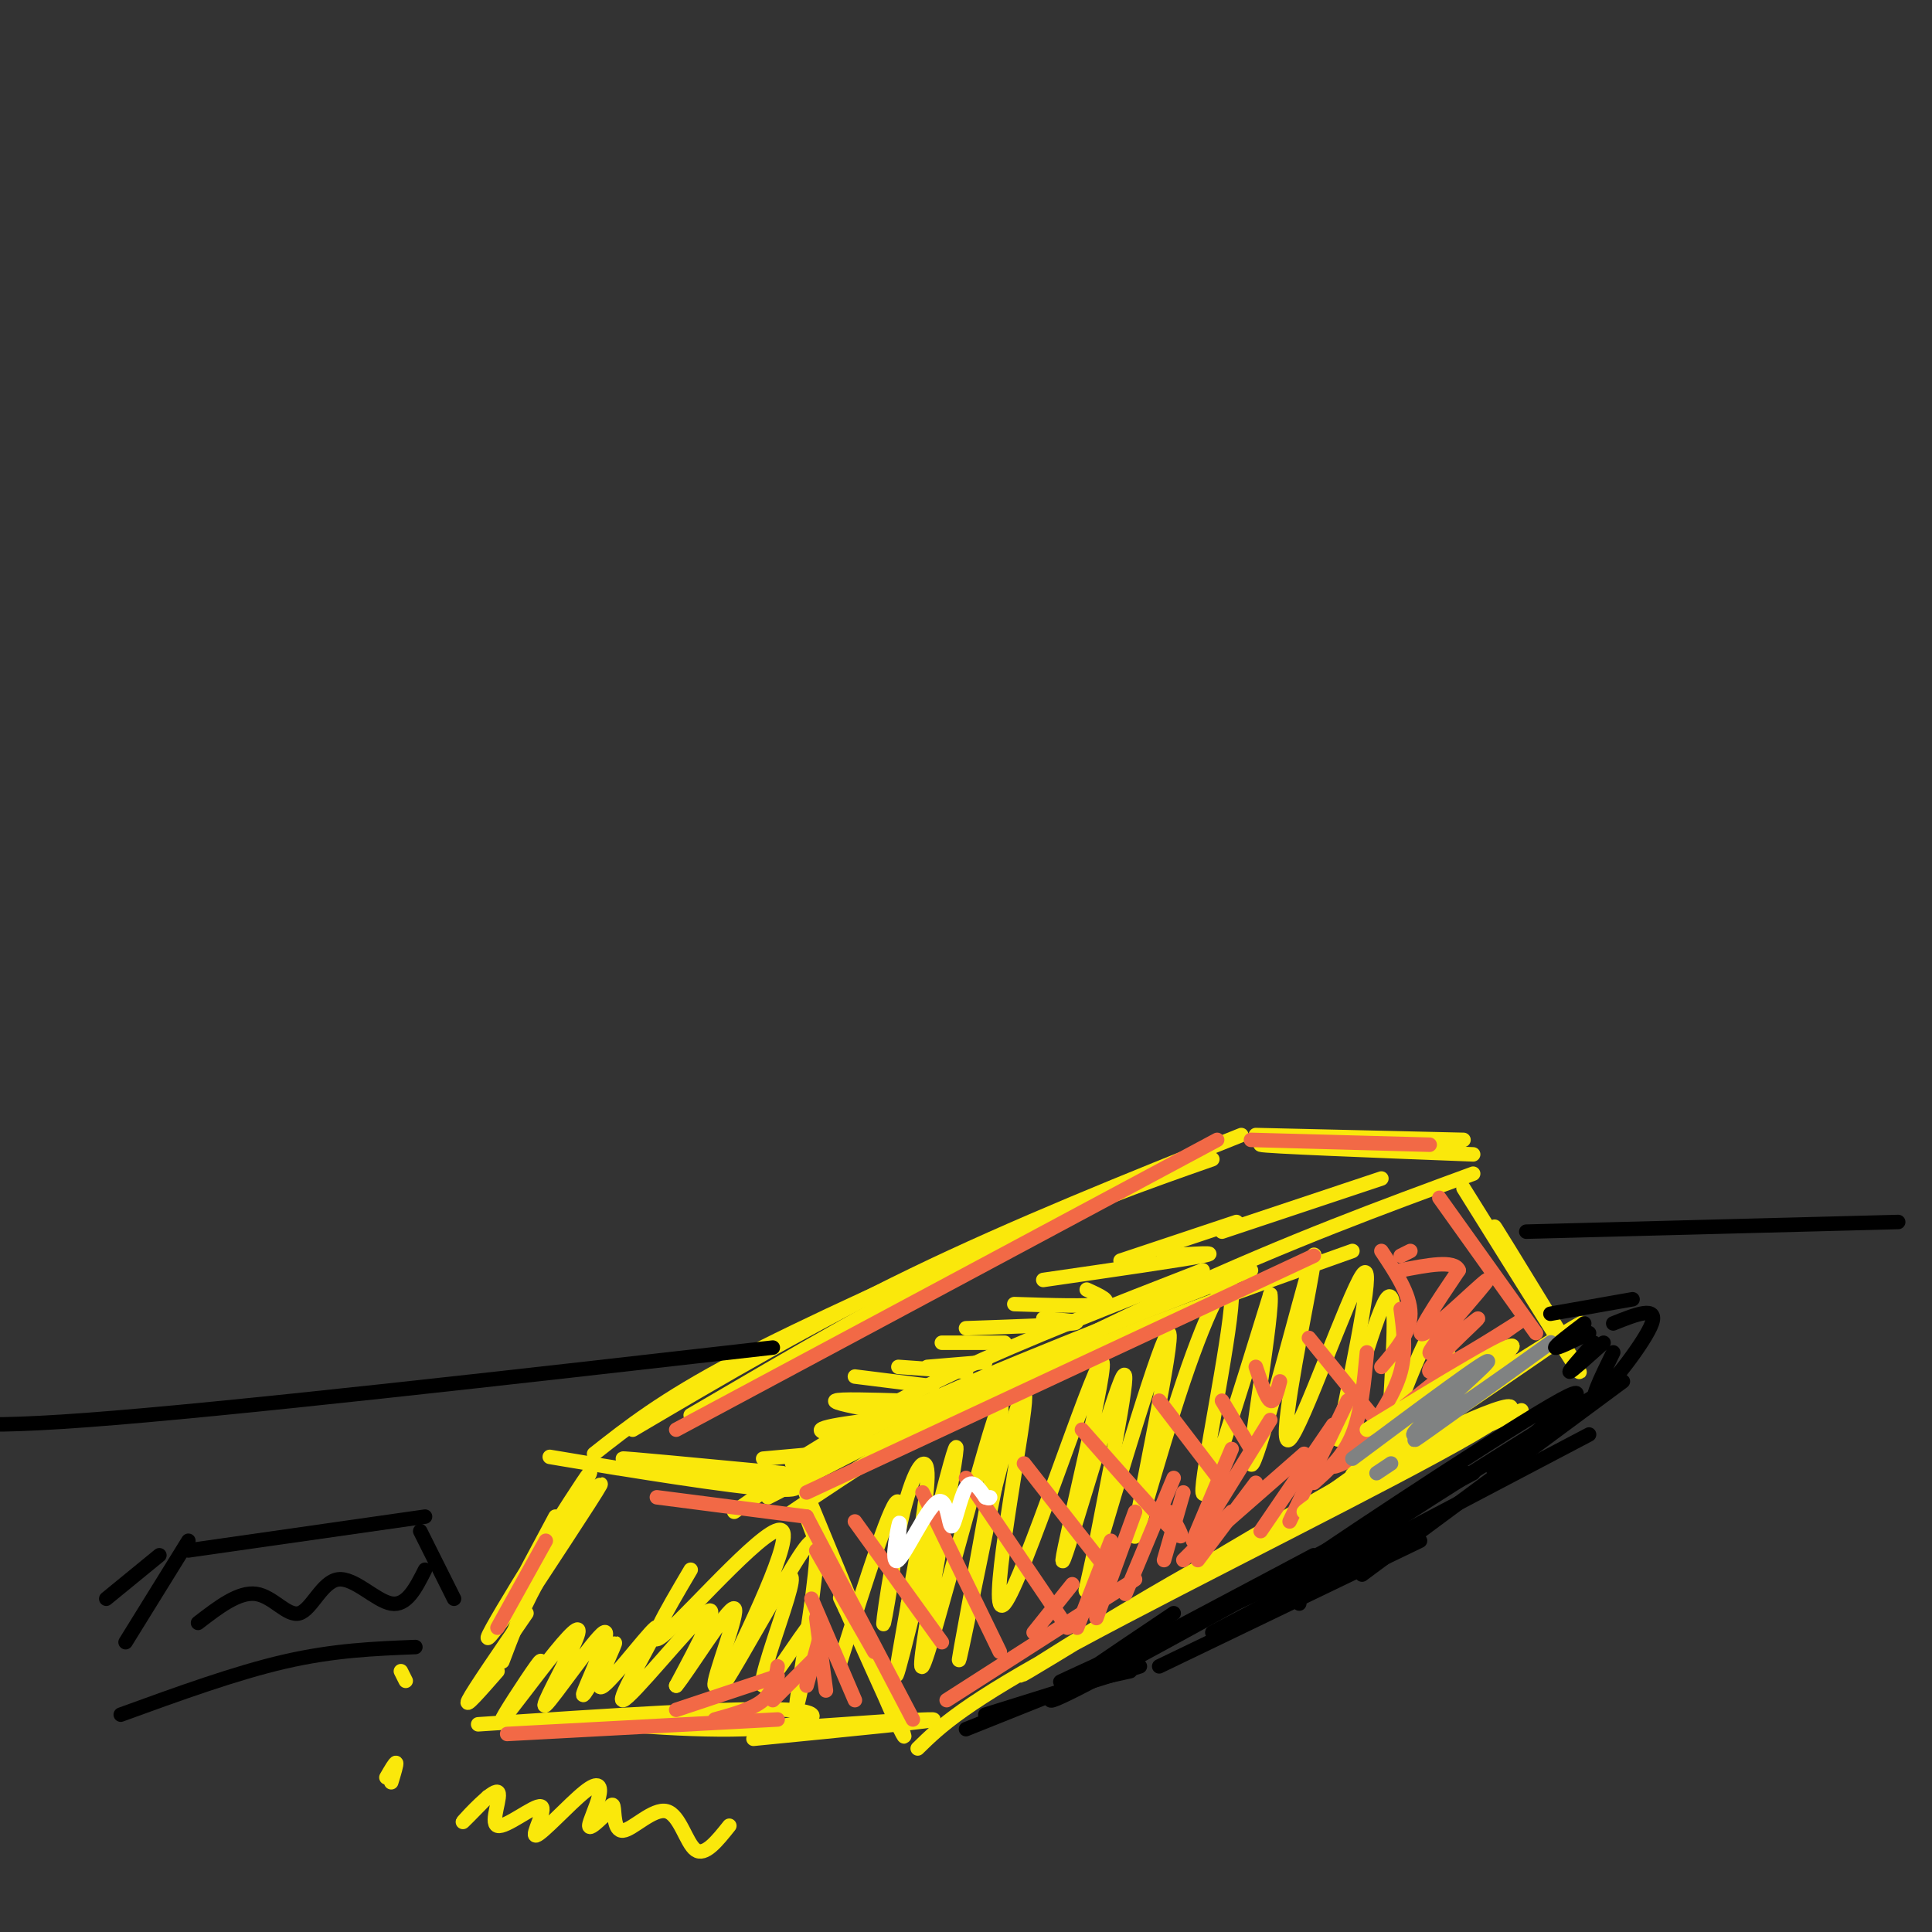 <svg viewBox='0 0 400 400' version='1.1' xmlns='http://www.w3.org/2000/svg' xmlns:xlink='http://www.w3.org/1999/xlink'><rect x="0" y="0" width="400" height="400" fill="#333333" stroke="none"/><g fill='none' stroke='rgb(250,232,11)' stroke-width='3' stroke-linecap='round' stroke-linejoin='round'><path d='M170,322c-2.987,-7.762 -5.974,-15.525 -1,-4c4.974,11.525 17.911,42.337 16,37c-1.911,-5.337 -18.668,-46.821 -19,-48c-0.332,-1.179 15.762,37.949 20,49c4.238,11.051 -3.381,-5.974 -11,-23'/><path d='M175,333c-1.833,-3.833 -0.917,-1.917 0,0'/><path d='M162,305c-16.954,-1.609 -33.907,-3.219 -33,-3c0.907,0.219 19.676,2.265 29,4c9.324,1.735 9.203,3.159 -2,2c-11.203,-1.159 -33.486,-4.903 -40,-6c-6.514,-1.097 2.743,0.451 12,2'/><path d='M115,314c-6.982,13.037 -13.965,26.073 -10,20c3.965,-6.073 18.877,-31.257 17,-29c-1.877,2.257 -20.544,31.954 -21,34c-0.456,2.046 17.298,-23.558 22,-30c4.702,-6.442 -3.649,6.279 -12,19'/><path d='M111,328c-3.167,5.833 -5.083,10.917 -7,16'/><path d='M109,334c-5.500,8.000 -11.000,16.000 -12,18c-1.000,2.000 2.500,-2.000 6,-6'/><path d='M99,357c26.827,-1.792 53.655,-3.583 64,-3c10.345,0.583 4.208,3.542 -9,4c-13.208,0.458 -33.488,-1.583 -33,-2c0.488,-0.417 21.744,0.792 43,2'/><path d='M164,303c9.917,-6.167 19.833,-12.333 34,-19c14.167,-6.667 32.583,-13.833 51,-21'/><path d='M152,313c9.083,-6.333 18.167,-12.667 36,-21c17.833,-8.333 44.417,-18.667 71,-29'/><path d='M159,310c29.833,-15.417 59.667,-30.833 84,-42c24.333,-11.167 43.167,-18.083 62,-25'/><path d='M164,313c13.333,-9.000 26.667,-18.000 46,-27c19.333,-9.000 44.667,-18.000 70,-27'/><path d='M123,301c7.083,-5.583 14.167,-11.167 29,-19c14.833,-7.833 37.417,-17.917 60,-28'/><path d='M131,296c18.500,-10.917 37.000,-21.833 58,-32c21.000,-10.167 44.500,-19.583 68,-29'/><path d='M143,293c21.500,-12.583 43.000,-25.167 61,-34c18.000,-8.833 32.500,-13.917 47,-19'/><path d='M260,235c0.000,0.000 43.000,1.000 43,1'/><path d='M299,237c-19.500,-0.167 -39.000,-0.333 -38,0c1.000,0.333 22.500,1.167 44,2'/><path d='M303,246c12.311,19.733 24.622,39.467 24,38c-0.622,-1.467 -14.178,-24.133 -17,-29c-2.822,-4.867 5.089,8.067 13,21'/><path d='M190,362c4.731,-4.632 9.462,-9.263 33,-22c23.538,-12.737 65.882,-33.579 82,-43c16.118,-9.421 6.011,-7.422 -19,6c-25.011,13.422 -64.926,38.268 -73,43c-8.074,4.732 15.693,-10.648 38,-23c22.307,-12.352 43.153,-21.676 64,-31'/><path d='M156,360c19.933,-1.956 39.867,-3.911 37,-4c-2.867,-0.089 -28.533,1.689 -33,2c-4.467,0.311 12.267,-0.844 29,-2'/><path d='M110,348c1.496,-2.883 2.992,-5.766 1,-3c-1.992,2.766 -7.471,11.182 -7,11c0.471,-0.182 6.892,-8.962 11,-14c4.108,-5.038 5.902,-6.333 4,-2c-1.902,4.333 -7.499,14.296 -6,13c1.499,-1.296 10.096,-13.849 12,-15c1.904,-1.151 -2.885,9.100 -4,12c-1.115,2.900 1.442,-1.550 4,-6'/><path d='M125,344c1.423,-2.378 2.982,-5.322 2,-3c-0.982,2.322 -4.503,9.909 -2,8c2.503,-1.909 11.032,-13.316 11,-12c-0.032,1.316 -8.624,15.354 -7,15c1.624,-0.354 13.464,-15.101 17,-18c3.536,-2.899 -1.232,6.051 -6,15'/><path d='M140,349c2.206,-2.542 10.720,-16.396 12,-16c1.280,0.396 -4.673,15.042 -4,16c0.673,0.958 7.973,-11.774 12,-18c4.027,-6.226 4.780,-5.947 3,0c-1.780,5.947 -6.095,17.563 -5,18c1.095,0.437 7.598,-10.304 10,-13c2.402,-2.696 0.701,2.652 -1,8'/><path d='M167,344c-0.890,4.760 -2.616,12.661 -2,8c0.616,-4.661 3.574,-21.885 4,-29c0.426,-7.115 -1.682,-4.122 -7,5c-5.318,9.122 -13.848,24.373 -12,20c1.848,-4.373 14.075,-28.370 12,-31c-2.075,-2.630 -18.450,16.106 -24,21c-5.550,4.894 -0.275,-4.053 5,-13'/><path d='M174,344c5.486,-17.368 10.973,-34.737 12,-33c1.027,1.737 -2.405,22.579 -3,25c-0.595,2.421 1.648,-13.579 4,-23c2.352,-9.421 4.815,-12.263 5,-8c0.185,4.263 -1.907,15.632 -4,27'/><path d='M188,332c-1.707,10.022 -3.975,21.578 -1,10c2.975,-11.578 11.192,-46.290 11,-42c-0.192,4.290 -8.794,47.583 -7,45c1.794,-2.583 13.983,-51.042 16,-54c2.017,-2.958 -6.138,39.583 -8,50c-1.862,10.417 2.569,-11.292 7,-33'/><path d='M206,308c3.060,-12.198 7.208,-26.193 6,-16c-1.208,10.193 -7.774,44.574 -4,40c3.774,-4.574 17.888,-48.102 20,-50c2.112,-1.898 -7.778,37.835 -8,41c-0.222,3.165 9.222,-30.239 12,-37c2.778,-6.761 -1.111,13.119 -5,33'/><path d='M227,319c-1.827,9.344 -3.894,16.202 0,3c3.894,-13.202 13.750,-46.466 15,-46c1.250,0.466 -6.104,34.661 -7,41c-0.896,6.339 4.667,-15.177 10,-31c5.333,-15.823 10.436,-25.952 10,-17c-0.436,8.952 -6.410,36.986 -6,40c0.410,3.014 7.205,-18.993 14,-41'/><path d='M263,268c0.721,3.357 -4.476,32.250 -4,35c0.476,2.750 6.625,-20.641 10,-33c3.375,-12.359 3.977,-13.684 2,-3c-1.977,10.684 -6.532,33.376 -4,31c2.532,-2.376 12.152,-29.822 15,-34c2.848,-4.178 -1.076,14.911 -5,34'/><path d='M277,298c1.431,-2.344 7.508,-25.206 10,-29c2.492,-3.794 1.400,11.478 1,19c-0.400,7.522 -0.108,7.294 2,2c2.108,-5.294 6.031,-15.656 8,-16c1.969,-0.344 1.985,9.328 2,19'/><path d='M158,302c11.542,-1.012 23.083,-2.024 23,-3c-0.083,-0.976 -11.792,-1.917 -11,-3c0.792,-1.083 14.083,-2.310 18,-3c3.917,-0.690 -1.542,-0.845 -7,-1'/><path d='M181,292c-3.489,-0.600 -8.711,-1.600 -8,-2c0.711,-0.400 7.356,-0.200 14,0'/><path d='M177,285c0.000,0.000 16.000,2.000 16,2'/><path d='M186,283c0.000,0.000 14.000,1.000 14,1'/><path d='M192,283c0.000,0.000 12.000,-1.000 12,-1'/><path d='M195,278c0.000,0.000 13.000,0.000 13,0'/><path d='M200,275c9.667,-0.333 19.333,-0.667 22,-1c2.667,-0.333 -1.667,-0.667 -6,-1'/><path d='M210,270c7.750,0.250 15.500,0.500 18,0c2.500,-0.500 -0.250,-1.750 -3,-3'/><path d='M216,265c14.417,-2.083 28.833,-4.167 33,-5c4.167,-0.833 -1.917,-0.417 -8,0'/><path d='M232,261c0.000,0.000 24.000,-8.000 24,-8'/><path d='M253,255c0.000,0.000 33.000,-11.000 33,-11'/></g>
<g fill='none' stroke='rgb(242,105,70)' stroke-width='3' stroke-linecap='round' stroke-linejoin='round'><path d='M167,314c0.000,0.000 22.000,42.000 22,42'/><path d='M169,321c0.000,0.000 12.000,21.000 12,21'/><path d='M168,331c0.000,0.000 9.000,21.000 9,21'/><path d='M169,335c0.000,0.000 2.000,15.000 2,15'/><path d='M170,338c0.000,0.000 -3.000,11.000 -3,11'/><path d='M168,344c0.000,0.000 -8.000,8.000 -8,8'/><path d='M161,345c-0.417,2.583 -0.833,5.167 -3,7c-2.167,1.833 -6.083,2.917 -10,4'/><path d='M161,347c0.000,0.000 -21.000,7.000 -21,7'/><path d='M286,259c3.000,4.500 6.000,9.000 6,13c0.000,4.000 -3.000,7.500 -6,11'/><path d='M290,271c0.583,4.333 1.167,8.667 0,13c-1.167,4.333 -4.083,8.667 -7,13'/><path d='M283,280c-0.583,6.250 -1.167,12.500 -3,17c-1.833,4.500 -4.917,7.250 -8,10'/><path d='M279,290c0.000,0.000 -12.000,25.000 -12,25'/><path d='M276,295c0.000,0.000 -15.000,22.000 -15,22'/><path d='M270,301c0.000,0.000 -16.000,14.000 -16,14'/><path d='M260,307c0.000,0.000 -12.000,16.000 -12,16'/><path d='M255,313c0.000,0.000 -10.000,10.000 -10,10'/><path d='M291,291c0.000,0.000 10.000,-8.000 10,-8'/><path d='M299,286c-14.249,10.167 -28.498,20.333 -21,17c7.498,-3.333 36.744,-20.167 37,-21c0.256,-0.833 -28.478,14.333 -30,15c-1.522,0.667 24.167,-13.167 28,-15c3.833,-1.833 -14.191,8.333 -19,10c-4.809,1.667 3.595,-5.167 12,-12'/><path d='M306,280c4.985,-4.053 11.449,-8.187 8,-6c-3.449,2.187 -16.810,10.693 -18,10c-1.190,-0.693 9.792,-10.586 10,-11c0.208,-0.414 -10.357,8.652 -10,7c0.357,-1.652 11.634,-14.022 12,-15c0.366,-0.978 -10.181,9.435 -13,11c-2.819,1.565 2.091,-5.717 7,-13'/><path d='M302,263c-0.833,-2.167 -6.417,-1.083 -12,0'/><path d='M292,259c0.000,0.000 -2.000,1.000 -2,1'/><path d='M167,309c0.000,0.000 105.000,-49.000 105,-49'/><path d='M167,314c0.000,0.000 -31.000,-4.000 -31,-4'/><path d='M113,319c0.000,0.000 -10.000,18.000 -10,18'/><path d='M105,359c0.000,0.000 56.000,-3.000 56,-3'/><path d='M196,352c0.000,0.000 39.000,-25.000 39,-25'/><path d='M140,296c0.000,0.000 112.000,-60.000 112,-60'/><path d='M259,236c0.000,0.000 37.000,1.000 37,1'/><path d='M298,248c0.000,0.000 20.000,28.000 20,28'/><path d='M263,294c0.000,0.000 -13.000,21.000 -13,21'/><path d='M255,300c0.000,0.000 -8.000,19.000 -8,19'/><path d='M245,309c0.000,0.000 -4.000,14.000 -4,14'/><path d='M243,306c0.000,0.000 -10.000,24.000 -10,24'/><path d='M235,313c0.000,0.000 -8.000,22.000 -8,22'/><path d='M230,319c0.000,0.000 -7.000,18.000 -7,18'/><path d='M222,328c0.000,0.000 -8.000,10.000 -8,10'/><path d='M177,315c0.000,0.000 18.000,25.000 18,25'/><path d='M191,309c0.000,0.000 16.000,33.000 16,33'/><path d='M200,306c0.000,0.000 21.000,31.000 21,31'/><path d='M212,303c0.000,0.000 18.000,23.000 18,23'/><path d='M224,296c8.000,9.083 16.000,18.167 19,21c3.000,2.833 1.000,-0.583 -1,-4'/><path d='M240,290c0.000,0.000 13.000,17.000 13,17'/><path d='M253,290c0.000,0.000 6.000,10.000 6,10'/><path d='M260,283c1.083,3.250 2.167,6.500 3,7c0.833,0.500 1.417,-1.750 2,-4'/><path d='M271,277c0.000,0.000 13.000,16.000 13,16'/></g>
<g fill='none' stroke='rgb(255,255,255)' stroke-width='3' stroke-linecap='round' stroke-linejoin='round'><path d='M186,319c0.223,-2.483 0.446,-4.967 0,-3c-0.446,1.967 -1.562,8.383 0,7c1.562,-1.383 5.800,-10.567 8,-12c2.200,-1.433 2.362,4.883 3,5c0.638,0.117 1.754,-5.967 3,-8c1.246,-2.033 2.623,-0.017 4,2'/><path d='M204,310c0.833,0.333 0.917,0.167 1,0'/></g>
<g fill='none' stroke='rgb(250,232,11)' stroke-width='3' stroke-linecap='round' stroke-linejoin='round'><path d='M101,372c-2.987,3.056 -5.973,6.112 -5,5c0.973,-1.112 5.906,-6.391 7,-6c1.094,0.391 -1.652,6.453 0,7c1.652,0.547 7.701,-4.422 9,-4c1.299,0.422 -2.152,6.235 -1,6c1.152,-0.235 6.907,-6.516 10,-9c3.093,-2.484 3.525,-1.169 3,1c-0.525,2.169 -2.007,5.191 -2,6c0.007,0.809 1.504,-0.596 3,-2'/><path d='M125,376c0.922,-1.169 1.728,-3.092 2,-2c0.272,1.092 0.011,5.200 2,5c1.989,-0.200 6.228,-4.708 9,-4c2.772,0.708 4.078,6.631 6,8c1.922,1.369 4.461,-1.815 7,-5'/><path d='M81,369c0.583,-1.917 1.167,-3.833 1,-4c-0.167,-0.167 -1.083,1.417 -2,3'/><path d='M84,348c0.000,0.000 -1.000,-2.000 -1,-2'/><path d='M283,296c15.905,-9.714 31.810,-19.429 30,-17c-1.810,2.429 -21.333,17.000 -29,23c-7.667,6.000 -3.476,3.429 3,-1c6.476,-4.429 15.238,-10.714 24,-17'/><path d='M311,284c-8.786,6.083 -42.750,29.792 -41,29c1.750,-0.792 39.214,-26.083 52,-35c12.786,-8.917 0.893,-1.458 -11,6'/></g>
<g fill='none' stroke='rgb(128,130,130)' stroke-width='3' stroke-linecap='round' stroke-linejoin='round'><path d='M280,302c14.589,-10.877 29.177,-21.754 28,-20c-1.177,1.754 -18.120,16.140 -15,15c3.120,-1.140 26.301,-17.807 28,-19c1.699,-1.193 -18.086,13.088 -25,18c-6.914,4.912 -0.957,0.456 5,-4'/><path d='M288,303c0.000,0.000 -3.000,2.000 -3,2'/></g>
<g fill='none' stroke='rgb(0,0,0)' stroke-width='3' stroke-linecap='round' stroke-linejoin='round'><path d='M200,358c0.000,0.000 20.000,-8.000 20,-8'/><path d='M204,355c0.000,0.000 32.000,-10.000 32,-10'/><path d='M225,348c0.000,0.000 9.000,-2.000 9,-2'/><path d='M240,345c0.000,0.000 54.000,-26.000 54,-26'/><path d='M251,338c0.000,0.000 78.000,-41.000 78,-41'/><path d='M269,332c0.000,-1.667 0.000,-3.333 11,-11c11.000,-7.667 33.000,-21.333 55,-35'/><path d='M282,326c0.000,0.000 54.000,-40.000 54,-40'/><path d='M321,272c0.000,0.000 17.000,-3.000 17,-3'/><path d='M334,274c4.667,-1.867 9.333,-3.733 8,0c-1.333,3.733 -8.667,13.067 -11,15c-2.333,1.933 0.333,-3.533 3,-9'/><path d='M332,278c-3.333,3.000 -6.667,6.000 -7,6c-0.333,0.000 2.333,-3.000 5,-6'/><path d='M329,276c-3.417,1.667 -6.833,3.333 -7,3c-0.167,-0.333 2.917,-2.667 6,-5'/><path d='M309,304c12.422,-10.244 24.844,-20.489 12,-13c-12.844,7.489 -50.956,32.711 -58,38c-7.044,5.289 16.978,-9.356 41,-24'/><path d='M305,305c-37.250,19.583 -74.500,39.167 -80,42c-5.500,2.833 20.750,-11.083 47,-25'/><path d='M280,321c-28.083,12.667 -56.167,25.333 -60,27c-3.833,1.667 16.583,-7.667 37,-17'/><path d='M263,328c-20.833,11.500 -41.667,23.000 -45,24c-3.333,1.000 10.833,-8.500 25,-18'/><path d='M160,279c-56.417,6.417 -112.833,12.833 -142,15c-29.167,2.167 -31.083,0.083 -33,-2'/><path d='M316,255c0.000,0.000 77.000,-2.000 77,-2'/><path d='M26,340c0.000,0.000 13.000,-21.000 13,-21'/><path d='M39,321c0.000,0.000 49.000,-7.000 49,-7'/><path d='M87,317c0.000,0.000 7.000,14.000 7,14'/><path d='M33,322c0.000,0.000 -11.000,9.000 -11,9'/><path d='M41,336c4.219,-3.252 8.437,-6.504 12,-6c3.563,0.504 6.470,4.764 9,4c2.530,-0.764 4.681,-6.552 8,-7c3.319,-0.448 7.805,4.443 11,5c3.195,0.557 5.097,-3.222 7,-7'/><path d='M25,355c11.917,-4.333 23.833,-8.667 34,-11c10.167,-2.333 18.583,-2.667 27,-3'/></g>
</svg>